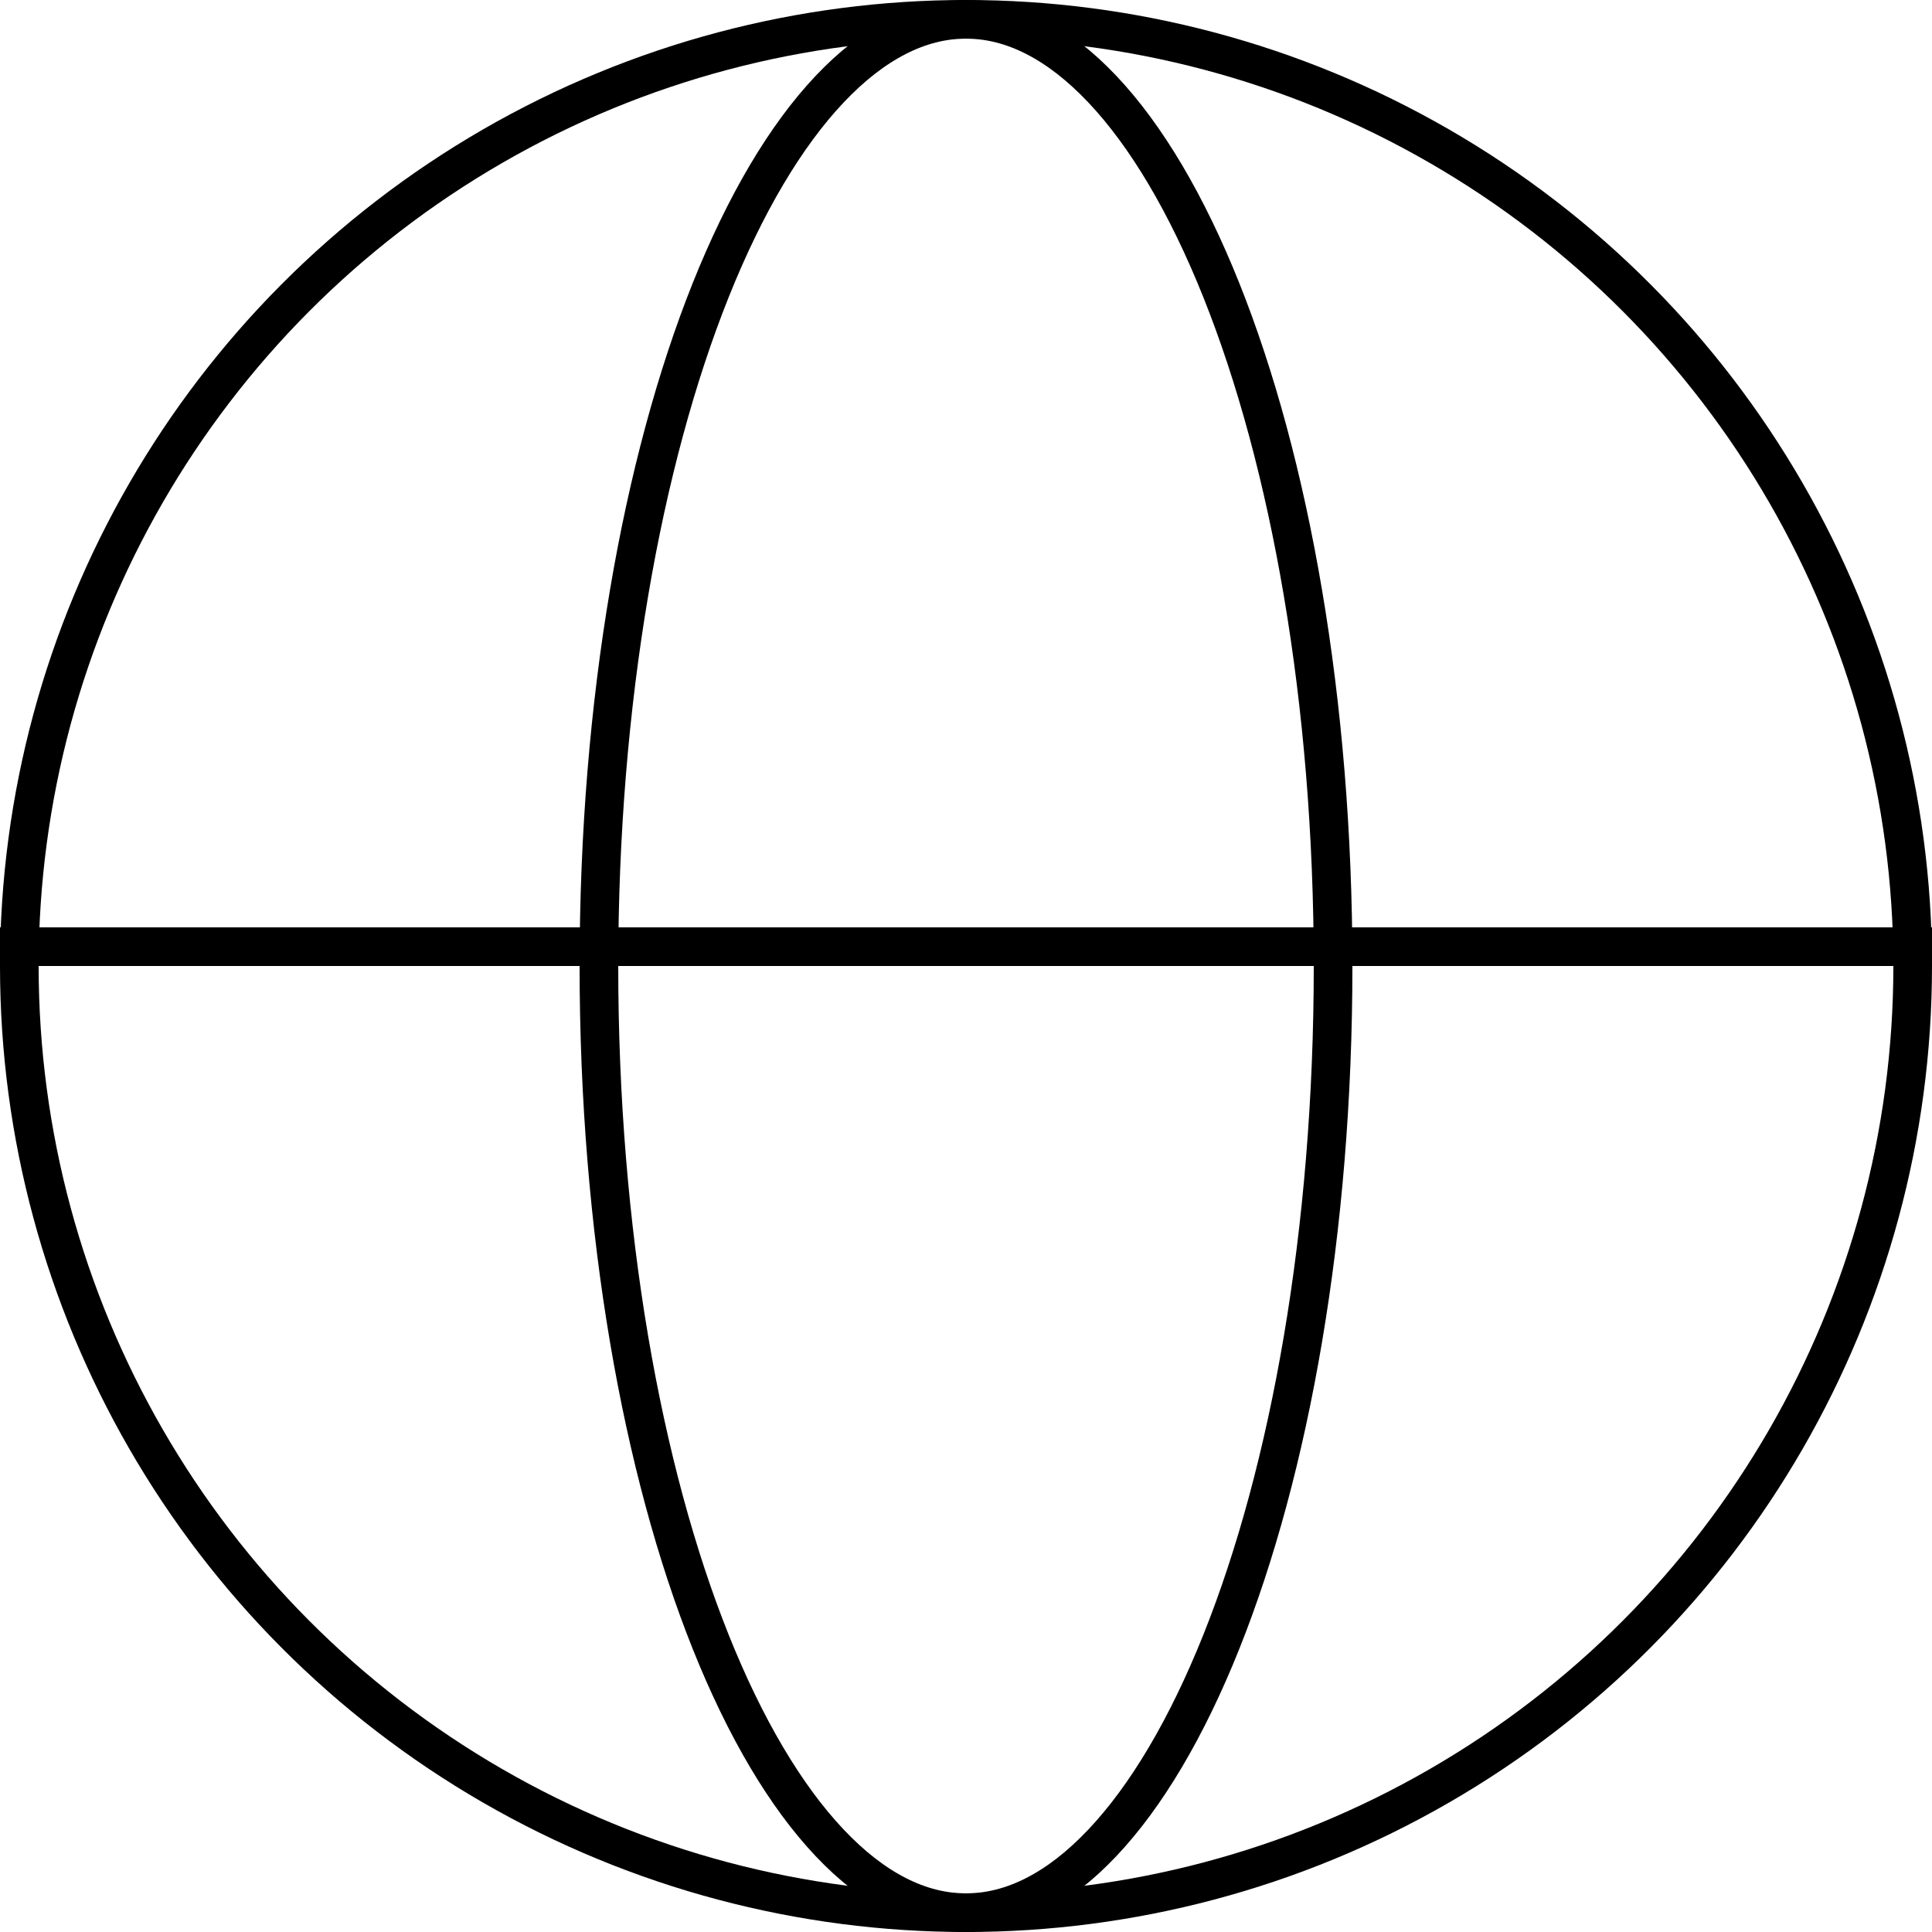 <svg width="50" height="50" viewBox="0 0 50 50" fill="none" xmlns="http://www.w3.org/2000/svg">
<circle cx="25" cy="25" r="24.5" stroke="black"/>
<path d="M25 49.5C23.801 49.5 22.608 48.895 21.471 47.692C20.332 46.488 19.284 44.719 18.393 42.492C16.613 38.04 15.5 31.856 15.5 25C15.5 18.144 16.613 11.96 18.393 7.508C19.284 5.281 20.332 3.512 21.471 2.308C22.608 1.105 23.801 0.5 25 0.5C26.199 0.5 27.392 1.105 28.529 2.308C29.668 3.512 30.716 5.281 31.607 7.508C33.388 11.96 34.5 18.144 34.5 25C34.5 31.856 33.388 38.04 31.607 42.492C30.716 44.719 29.668 46.488 28.529 47.692C27.392 48.895 26.199 49.5 25 49.5Z" stroke="black"/>
<line y1="24.5" x2="50" y2="24.5" stroke="black"/>
</svg>
